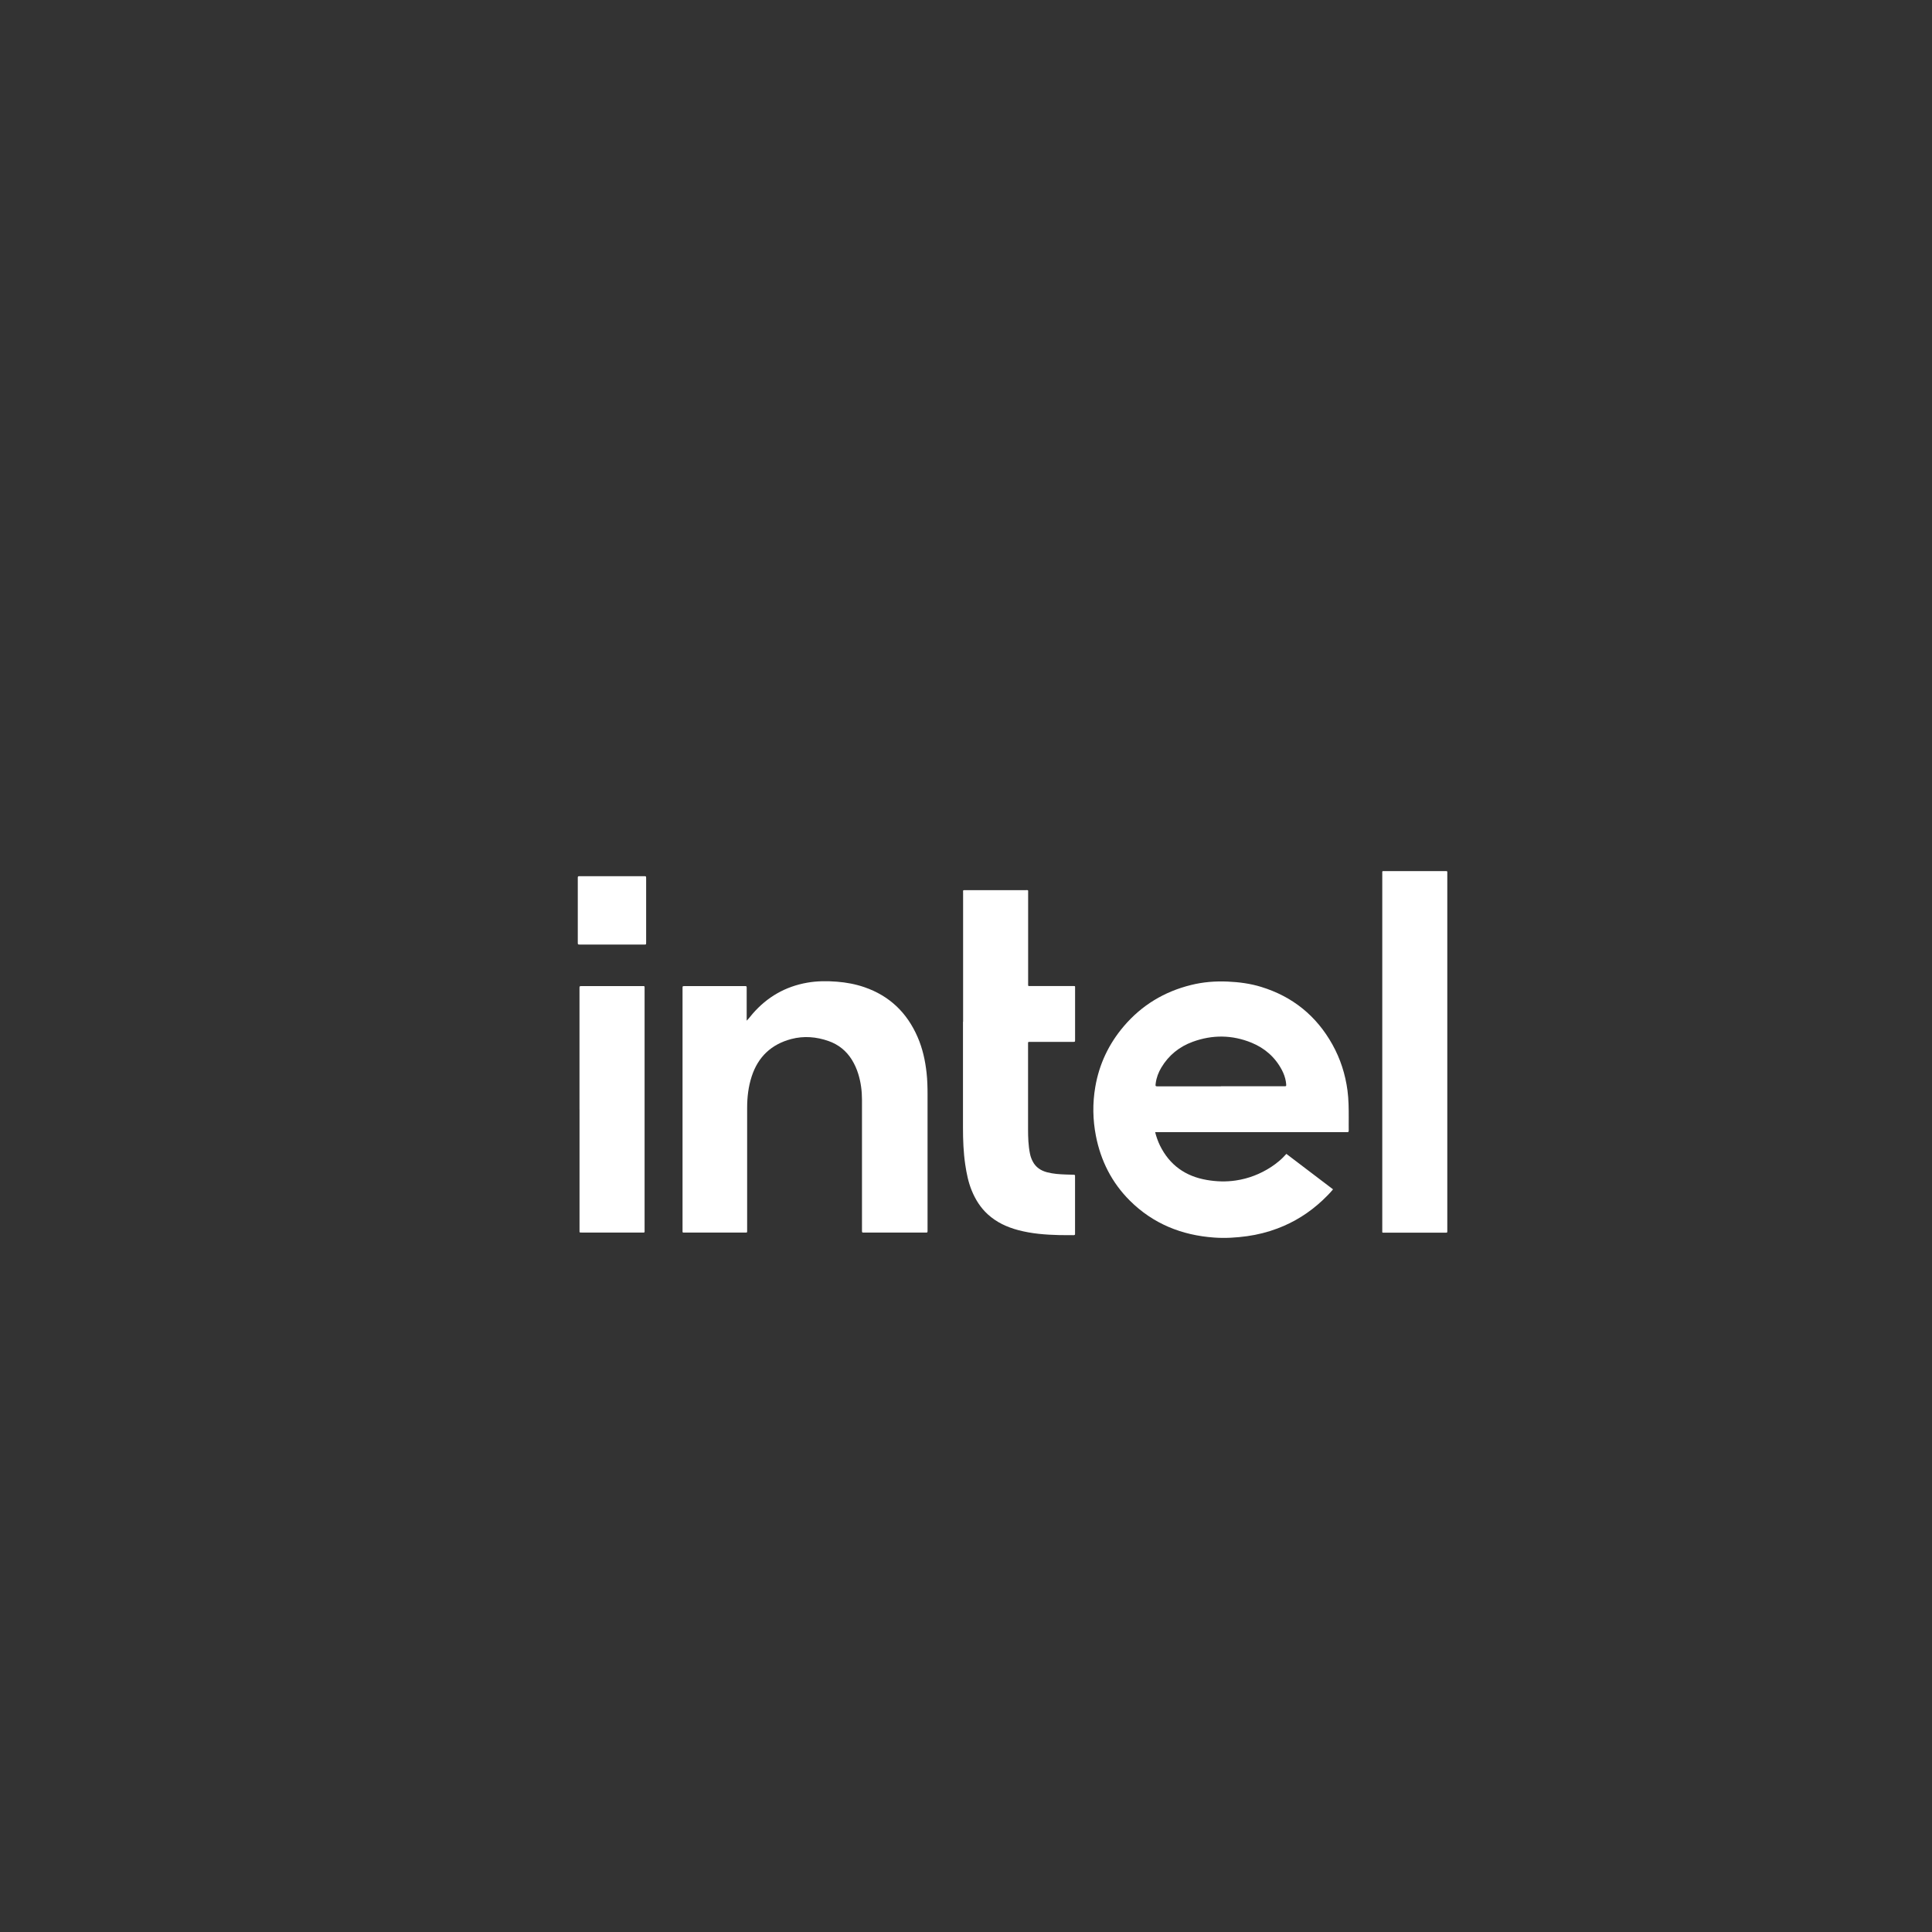 <svg xmlns="http://www.w3.org/2000/svg" id="a" viewBox="0 0 500 500"><rect x="0" y="0" width="500" height="500" fill="#333333" stroke="none"/><defs><style>.b{fill:#fff;}</style></defs><path class="b" d="M332.91,298.62c4.03,3.06,8.03,6.11,12.08,9.18-.86,1.04-1.78,1.96-2.73,2.85-3.41,3.19-7.28,5.64-11.66,7.28-2.54,.96-5.15,1.61-7.84,1.99-2.84,.39-5.68,.57-8.54,.36-8.42-.6-15.82-3.58-21.84-9.58-4.65-4.64-7.5-10.29-8.76-16.73-.82-4.21-.89-8.44-.16-12.68,1.01-5.91,3.5-11.14,7.38-15.7,4.64-5.45,10.49-8.97,17.42-10.68,3.1-.77,6.26-1.02,9.46-.88,2.95,.13,5.86,.51,8.68,1.38,8.13,2.5,14.28,7.48,18.43,14.91,2.07,3.72,3.34,7.69,3.9,11.9,.31,2.35,.32,4.71,.32,7.07,0,1.09-.02,2.19,0,3.28,0,.35-.11,.47-.44,.43-.15-.02-.3,0-.45,0h-49.21c.31,1.21,.71,2.34,1.23,3.42,2.5,5.1,6.62,8.02,12.19,8.96,2.47,.42,4.95,.5,7.44,.13,3.32-.49,6.37-1.68,9.18-3.51,.72-.47,1.4-.99,2.06-1.54,.66-.55,1.26-1.17,1.86-1.83Zm-16.94-17.47v-.03c4.3,0,8.59,0,12.89,0,1.18,0,2.36,0,3.54,0,.48,0,.49,0,.46-.51-.01-.24-.04-.47-.08-.7-.18-1.07-.54-2.07-1.05-3.03-1.75-3.3-4.42-5.63-7.84-7.03-5.02-2.05-10.13-2.09-15.21-.24-3.48,1.27-6.23,3.49-8.14,6.69-.74,1.25-1.25,2.58-1.44,4.03-.11,.82-.1,.82,.7,.82,5.39,0,10.78,0,16.18,0Z"></path><path class="b" d="M193.23,264.16c.59-.57,1.03-1.2,1.53-1.78,3.78-4.36,8.49-7.08,14.19-8.07,2.54-.44,5.08-.45,7.64-.25,2.43,.19,4.8,.63,7.11,1.42,6.51,2.24,11.03,6.6,13.76,12.87,1.3,2.97,1.99,6.1,2.34,9.32,.2,1.84,.25,3.68,.25,5.53,0,11.68,0,23.36,0,35.04,0,.09,0,.17,0,.26-.01,.48-.01,.49-.5,.49-5.33,0-10.66,0-15.98,0-.48,0-.48,0-.49-.51,0-.15,0-.3,0-.45,0-11.14,0-22.28,0-33.43,0-2.26-.29-4.49-.96-6.66-.4-1.3-.95-2.53-1.66-3.68-1.44-2.31-3.45-3.93-6-4.83-3.17-1.12-6.43-1.39-9.69-.53-5.13,1.36-8.58,4.59-10.23,9.67-.86,2.64-1.18,5.36-1.18,8.12,0,10.47,0,20.94,0,31.41,0,.06,0,.13,0,.19,0,.78,.05,.7-.69,.7-5.11,0-10.23,0-15.34,0-.77,0-.69,.07-.69-.69,0-20.8,0-41.61,0-62.41,0-.04,0-.09,0-.13,0-.55,0-.56,.56-.56,5.18,0,10.35,0,15.53,0,.51,0,.51,0,.51,.54,0,2.6,0,5.2,0,7.79v.63Z"></path><path class="b" d="M249.25,264.43c0-11.1,0-22.19,0-33.29,0-.86-.12-.77,.73-.77,5.11,0,10.22,0,15.34,0,.89,0,.76-.12,.76,.73,0,7.79,0,15.58,0,23.37,0,.82-.09,.72,.72,.72,3.52,0,7.04,0,10.56,0,.11,0,.21,0,.32,0,.62,0,.55-.03,.55,.56,0,4.44,0,8.89,0,13.33,0,.55,0,.56-.56,.56-3.61,0-7.22,0-10.83,0-.17,0-.34,0-.52,0-.19,0-.27,.09-.26,.27,0,.15,0,.3,0,.45,0,7.3,0,14.6,0,21.89,0,2.12,.07,4.25,.5,6.34,.14,.7,.38,1.36,.71,1.99,.79,1.53,2.11,2.39,3.74,2.81,1.57,.41,3.17,.51,4.78,.57,.69,.03,1.37,.05,2.06,.06,.27,0,.41,.07,.37,.36-.02,.13,0,.26,0,.39,0,4.72,0,9.44,0,14.17,0,.11-.01,.22,0,.32,.04,.31-.09,.4-.4,.4-1.22-.02-2.45,0-3.67-.02-3.59-.09-7.16-.36-10.65-1.29-2.92-.78-5.6-2.02-7.86-4.08-1.89-1.73-3.21-3.83-4.17-6.19-.88-2.16-1.33-4.43-1.67-6.72-.46-3.15-.58-6.32-.58-9.5,0-9.14,0-18.29,0-27.43Z"></path><path class="b" d="M374.56,272.24c0,15.35,0,30.69,0,46.04,0,.09,0,.17,0,.26,0,.48,0,.48-.5,.48-3.69,0-7.39,0-11.08,0-1.57,0-3.14,0-4.7,0-.65,0-.55,.02-.55-.56,0-7.9,0-15.8,0-23.7,0-22.88,0-45.76,0-68.64,0-.02,0-.04,0-.06,0-.66-.09-.62,.62-.62,5.2,0,10.4,0,15.59,0,.13,0,.26,0,.39,0,.15,0,.23,.09,.23,.24,0,.19,0,.39,0,.58,0,15.33,0,30.65,0,45.98h0Z"></path><path class="b" d="M149.97,287.12c0-10.41,0-20.82,0-31.23v-.06c0-.63,0-.63,.63-.63,5.2,0,10.39,0,15.59,0,.11,0,.22,0,.32,0,.21-.02,.32,.07,.31,.29,0,.15,0,.3,0,.45,0,20.76,0,41.52,0,62.28,0,.87,.11,.76-.75,.76-5.13,0-10.27,0-15.4,0-.77,0-.69,.07-.69-.69,0-10.39,0-20.78,0-31.17Z"></path><path class="b" d="M158.37,244.45c-2.66,0-5.32,0-7.99,0-.13,0-.26,0-.39,0-.45-.02-.45-.02-.46-.49,0-1.42,0-2.83,0-4.25,0-4.03,0-8.07,0-12.1,0-.17,0-.34,0-.51-.01-.25,.11-.35,.35-.34,.13,0,.26,0,.39,0,5.41,0,10.82,0,16.23,0,.77,0,.72-.05,.72,.75,0,5.41,0,10.81,0,16.22,0,.84,.03,.71-.74,.72-2.7,.01-5.41,0-8.11,0Z"></path></svg>